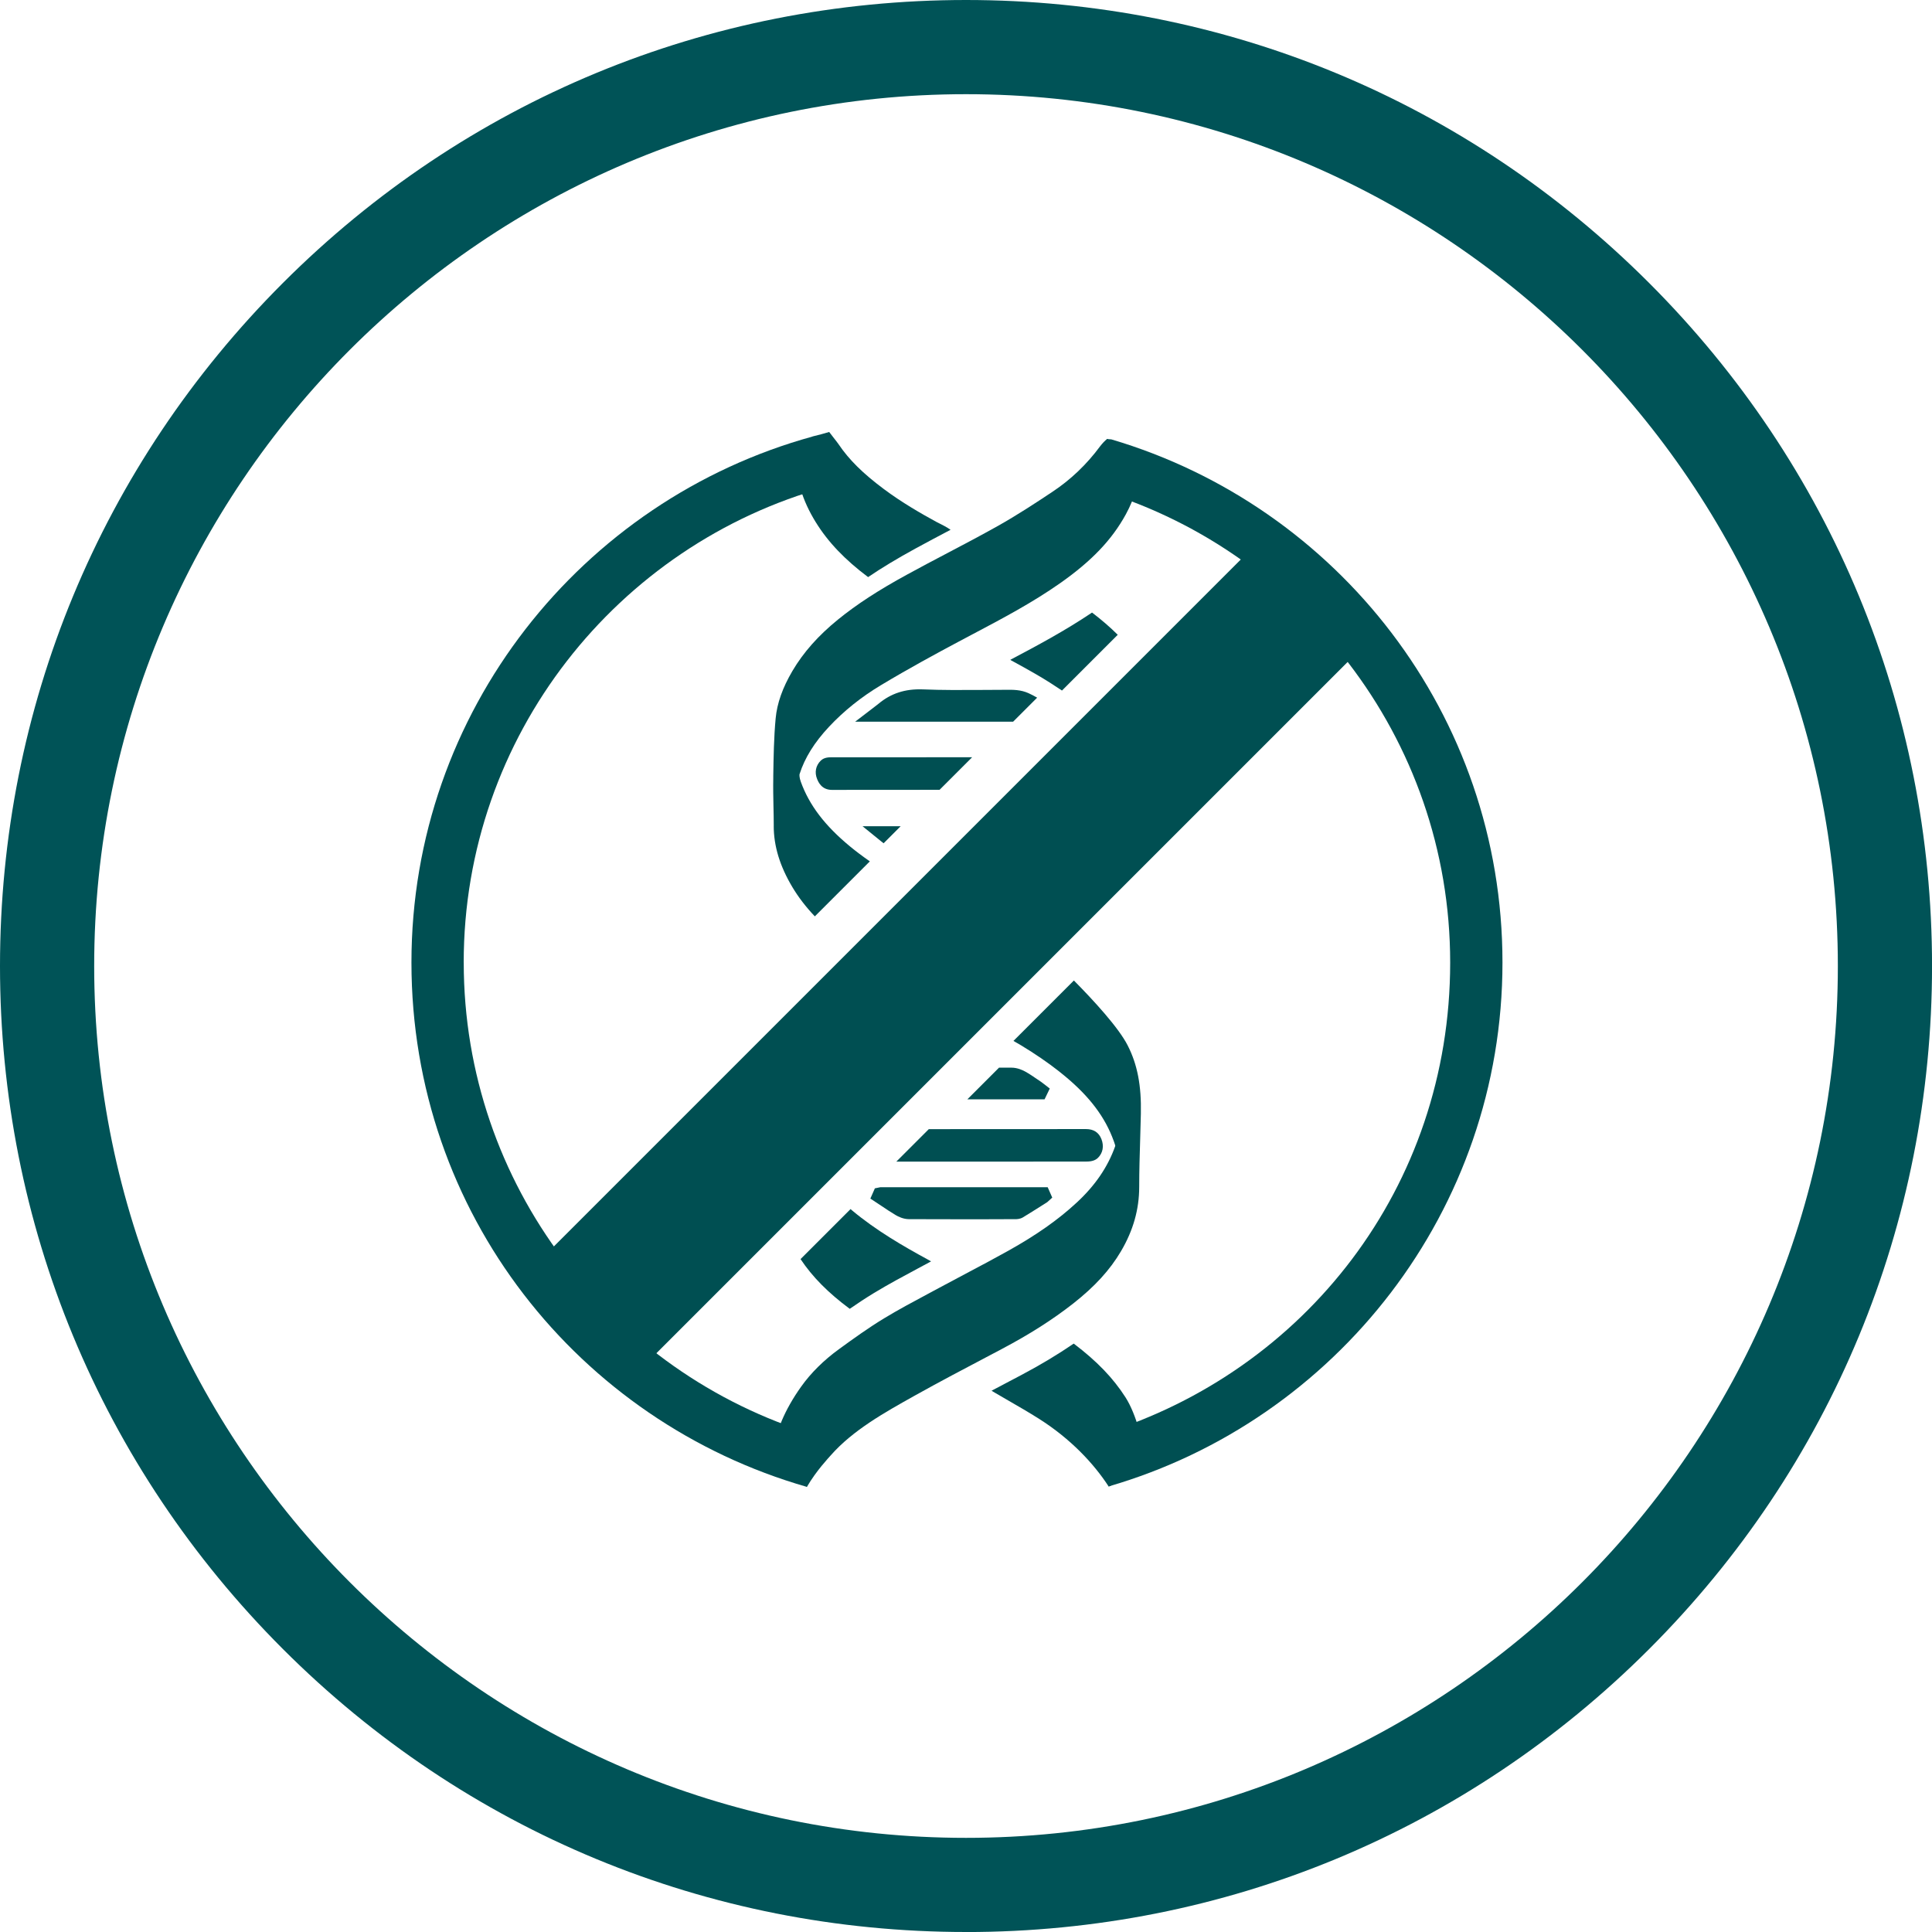 <svg viewBox="0 0 512.81 512.81" xmlns="http://www.w3.org/2000/svg" data-name="Layer 2" id="Layer_2">
  <defs>
    <style>
      .cls-1 {
        fill: #005357;
      }

      .cls-1, .cls-2 {
        stroke-width: 0px;
      }

      .cls-2 {
        fill: #004f52;
      }
    </style>
  </defs>
  <g data-name="Layer 1" id="Layer_1-2">
    <g>
      <g>
        <path d="M277.26,291.79l1.38-2.86-1.52-1.18c-.26-.21-.53-.42-.81-.61l-1.05-.71c-1.01-.69-2.05-1.41-3.18-2.03-.68-.37-2.03-1-3.56-1.01-1.12,0-2.23,0-3.35,0l-8.41,8.41h20.5Z" class="cls-2"></path>
        <path d="M291.42,307.34h0c1.32-1.31,1.66-3.12.93-4.99-.69-1.77-2.07-2.66-4.1-2.66h-.01c-13.9.02-27.8.02-41.71.02l-8.62,8.62h21.98c1.97,0,3.93,0,5.9,0,7.54,0,15.07,0,22.61-.02,1.37,0,2.35-.32,3.01-.97Z" class="cls-2"></path>
        <path d="M266.44,323.61h2.8c.59,0,1.45,0,2.25-.47h0c1.64-.99,3.26-2.02,4.88-3.04l1.61-1.02,1.32-1.2-1.21-2.75h-44.45l-1.42.29-1.2,2.72,2.89,1.91c1.26.85,2.52,1.69,3.83,2.47.67.4,2.02,1.07,3.49,1.08,4.65.03,9.29.03,13.94.03,3.76,0,7.52,0,11.28-.01Z" class="cls-2"></path>
        <path d="M225.52,347.42c2.08-1.44,4.22-2.86,6.46-4.22,3.9-2.36,7.86-4.48,11.69-6.53l3.37-1.81s.06-.03.09-.05c-.32-.18-.63-.36-.93-.53-6.31-3.43-13.63-7.65-20.03-13-.14-.12-.27-.24-.4-.36l-13.28,13.28c3.14,4.71,7.3,8.93,13.06,13.2Z" class="cls-2"></path>
        <path d="M285,356.63c-4.23,2.89-8.83,5.66-13.98,8.38l-3.19,1.68c-1.54.81-3.09,1.64-4.64,2.45.16.09.32.2.47.29,1.29.76,2.59,1.51,3.89,2.26,2.75,1.58,5.58,3.22,8.28,4.93,8.34,5.29,14.51,11.86,18.46,17.97,2.34-1.07,9.99-5.18,9.8-6.63-.59-4.72-2.38-12.43-5.36-17.08-3.28-5.12-7.58-9.59-13.72-14.24Z" class="cls-2"></path>
        <g>
          <path d="M244.9,182.98h-.01c-4.64-.16-8.39,1.05-11.71,3.82-.25.21-.52.41-.86.67l-5.34,4.09h41.93l6.38-6.38c-.79-.46-1.58-.86-2.25-1.17-2.1-.97-4.22-.94-6.09-.91h-.86c-1.85,0-3.7.02-5.55.03-5.13.03-10.45.07-15.64-.15Z" class="cls-2"></path>
          <path d="M217.87,201.88h0c-1.35,1.31-1.71,3.14-.98,4.91.33.79,1.19,2.87,3.93,2.87h.01c9.52-.02,19.04-.02,28.56-.02l8.64-8.64h-8.83c-9.51,0-19.02,0-28.53.01-.62,0-1.91,0-2.8.87Z" class="cls-2"></path>
          <path d="M228.95,219.31l4.85,3.94c.29.24.51.42.74.58l4.52-4.52h-10.11Z" class="cls-2"></path>
          <path d="M205.37,219.21c0,5.37,1.63,10.7,4.97,16.29,1.61,2.69,3.57,5.23,5.94,7.73l14.6-14.6c-1.91-1.33-3.66-2.64-5.28-3.98-6.65-5.49-10.79-10.93-13.03-17.12-.4-1.09-.4-1.87-.34-2.06,1.37-4.3,3.93-8.42,7.85-12.6,3.93-4.19,8.55-7.89,13.74-11,7.32-4.4,14.76-8.43,20.43-11.45l4.11-2.18c7.71-4.07,15.69-8.29,23.05-13.46,8.35-5.87,13.72-11.5,17.42-18.26,2.43-4.44,3.76-9.18,3.98-14.13.05-1.2-5.55-3.52-8.95-5.88-.61.49-1.24,1.14-1.89,1.99h0c-3.51,4.75-7.73,8.78-12.55,11.99-4.34,2.89-9.39,6.21-14.57,9.12-4.43,2.48-9.01,4.9-13.45,7.23-3.54,1.86-7.08,3.72-10.58,5.64-7.73,4.22-13.39,7.91-18.37,11.95-5.24,4.25-9.21,8.73-12.12,13.67-2.62,4.46-4.08,8.58-4.45,12.6-.47,5.08-.55,10.23-.63,15.21v.65c-.05,2.5,0,5.01.05,7.43.04,1.74.08,3.48.08,5.21Z" class="cls-2"></path>
          <path d="M265.93,358.05c7.32-3.86,13.5-7.8,18.92-12.05,5.74-4.51,9.77-8.92,12.69-13.88,3.24-5.5,4.83-11.08,4.84-17.07,0-4.24.13-8.57.26-12.76.06-2.23.13-4.45.18-6.68.16-7.47-.92-13.06-3.5-18.12-2.43-4.77-9.04-11.94-14.28-17.24l-16.04,16.04c.66.39,1.34.76,2,1.16,3.82,2.31,7.11,4.57,10.06,6.89.58.45,1.14.91,1.7,1.38,6.51,5.42,10.59,10.85,12.85,17.11l.11.3c.3.82.33.97.28,1.12-1.97,5.53-5.31,10.43-10.24,14.98-4.89,4.53-10.65,8.58-18.15,12.77-3.69,2.06-7.51,4.09-11.21,6.04-2.35,1.25-4.71,2.49-7.05,3.76l-3.3,1.77c-3.76,2.01-7.65,4.09-11.39,6.36-4.19,2.54-8.13,5.39-11.93,8.15-4.08,2.96-7.49,6.33-10.12,10.03-2.14,3.01-3.86,6.04-5.11,9-1.74,4.11-2.52,8.94-2.24,13.95.01.28,7.2,1.75,8.92,3.6,2.49-4.28,5.74-7.69,6.34-8.38,5.87-6.66,14.19-11.31,22.23-15.81,6.6-3.69,13.42-7.27,20.01-10.74l3.19-1.68Z" class="cls-2"></path>
          <polygon points="170.74 362.67 142.64 335.21 337.27 140.58 365.37 168.04 170.74 362.67" class="cls-2"></polygon>
          <path d="M295,116.63l-1.16-.1-4.16,13.01c54.89,15.58,95.24,66.12,95.24,125.94s-38.77,108.42-92.02,125.02l1.42,14.02c60.28-17.51,104.48-73.19,104.48-139.04s-43.87-121.12-103.8-138.85Z" class="cls-2"></path>
          <path d="M123.08,255.48c0-60.16,40.81-110.95,96.19-126.21l-4.04-8.3.48-5.11c-61.31,16.84-106.5,73.03-106.5,139.62s44.43,121.82,104.95,139.18l1.88-13.89c-53.73-16.32-92.95-66.3-92.95-125.28Z" class="cls-2"></path>
          <path d="M216.55,138.64c3.23,5.23,7.68,9.9,13.87,14.54,3.65-2.48,7.74-4.94,12.6-7.6,3.08-1.68,6.18-3.32,9.29-4.96-.98-.69-2.18-1.3-3.38-1.9l-.4-.2c-3.97-2.17-9.14-5.12-13.96-8.73-5.56-4.15-9.25-7.81-11.99-11.88-.46-.68-2.12-2.72-2.49-3.25-1.29.4-2.92.83-4.39,1.18-.33.08-4.36,5.11-4.37,5.45-.09,5.84,1.61,11.51,5.21,17.34Z" class="cls-2"></path>
          <path d="M268.17,175.13c.08.05.15.11.23.16,2.26,1.23,4.51,2.46,6.74,3.76,2.44,1.42,4.65,2.83,6.74,4.24l14.8-14.8c-2.01-2-4.26-3.95-6.82-5.9-7.1,4.78-14.5,8.74-21.69,12.54Z" class="cls-2"></path>
        </g>
      </g>
      <path d="M256.41,512.81c-68.49,0-132.88-26.67-181.31-75.1S0,324.89,0,256.41,26.67,123.53,75.1,75.1,187.92,0,256.41,0s132.88,26.67,181.31,75.1c48.43,48.43,75.1,112.82,75.1,181.31s-26.67,132.88-75.1,181.31c-48.43,48.43-112.82,75.1-181.31,75.1ZM256.41,25c-127.6,0-231.41,103.81-231.41,231.41s103.81,231.41,231.41,231.41,231.41-103.81,231.41-231.41S384,25,256.41,25Z" class="cls-1"></path>
    </g>
  </g>
</svg>